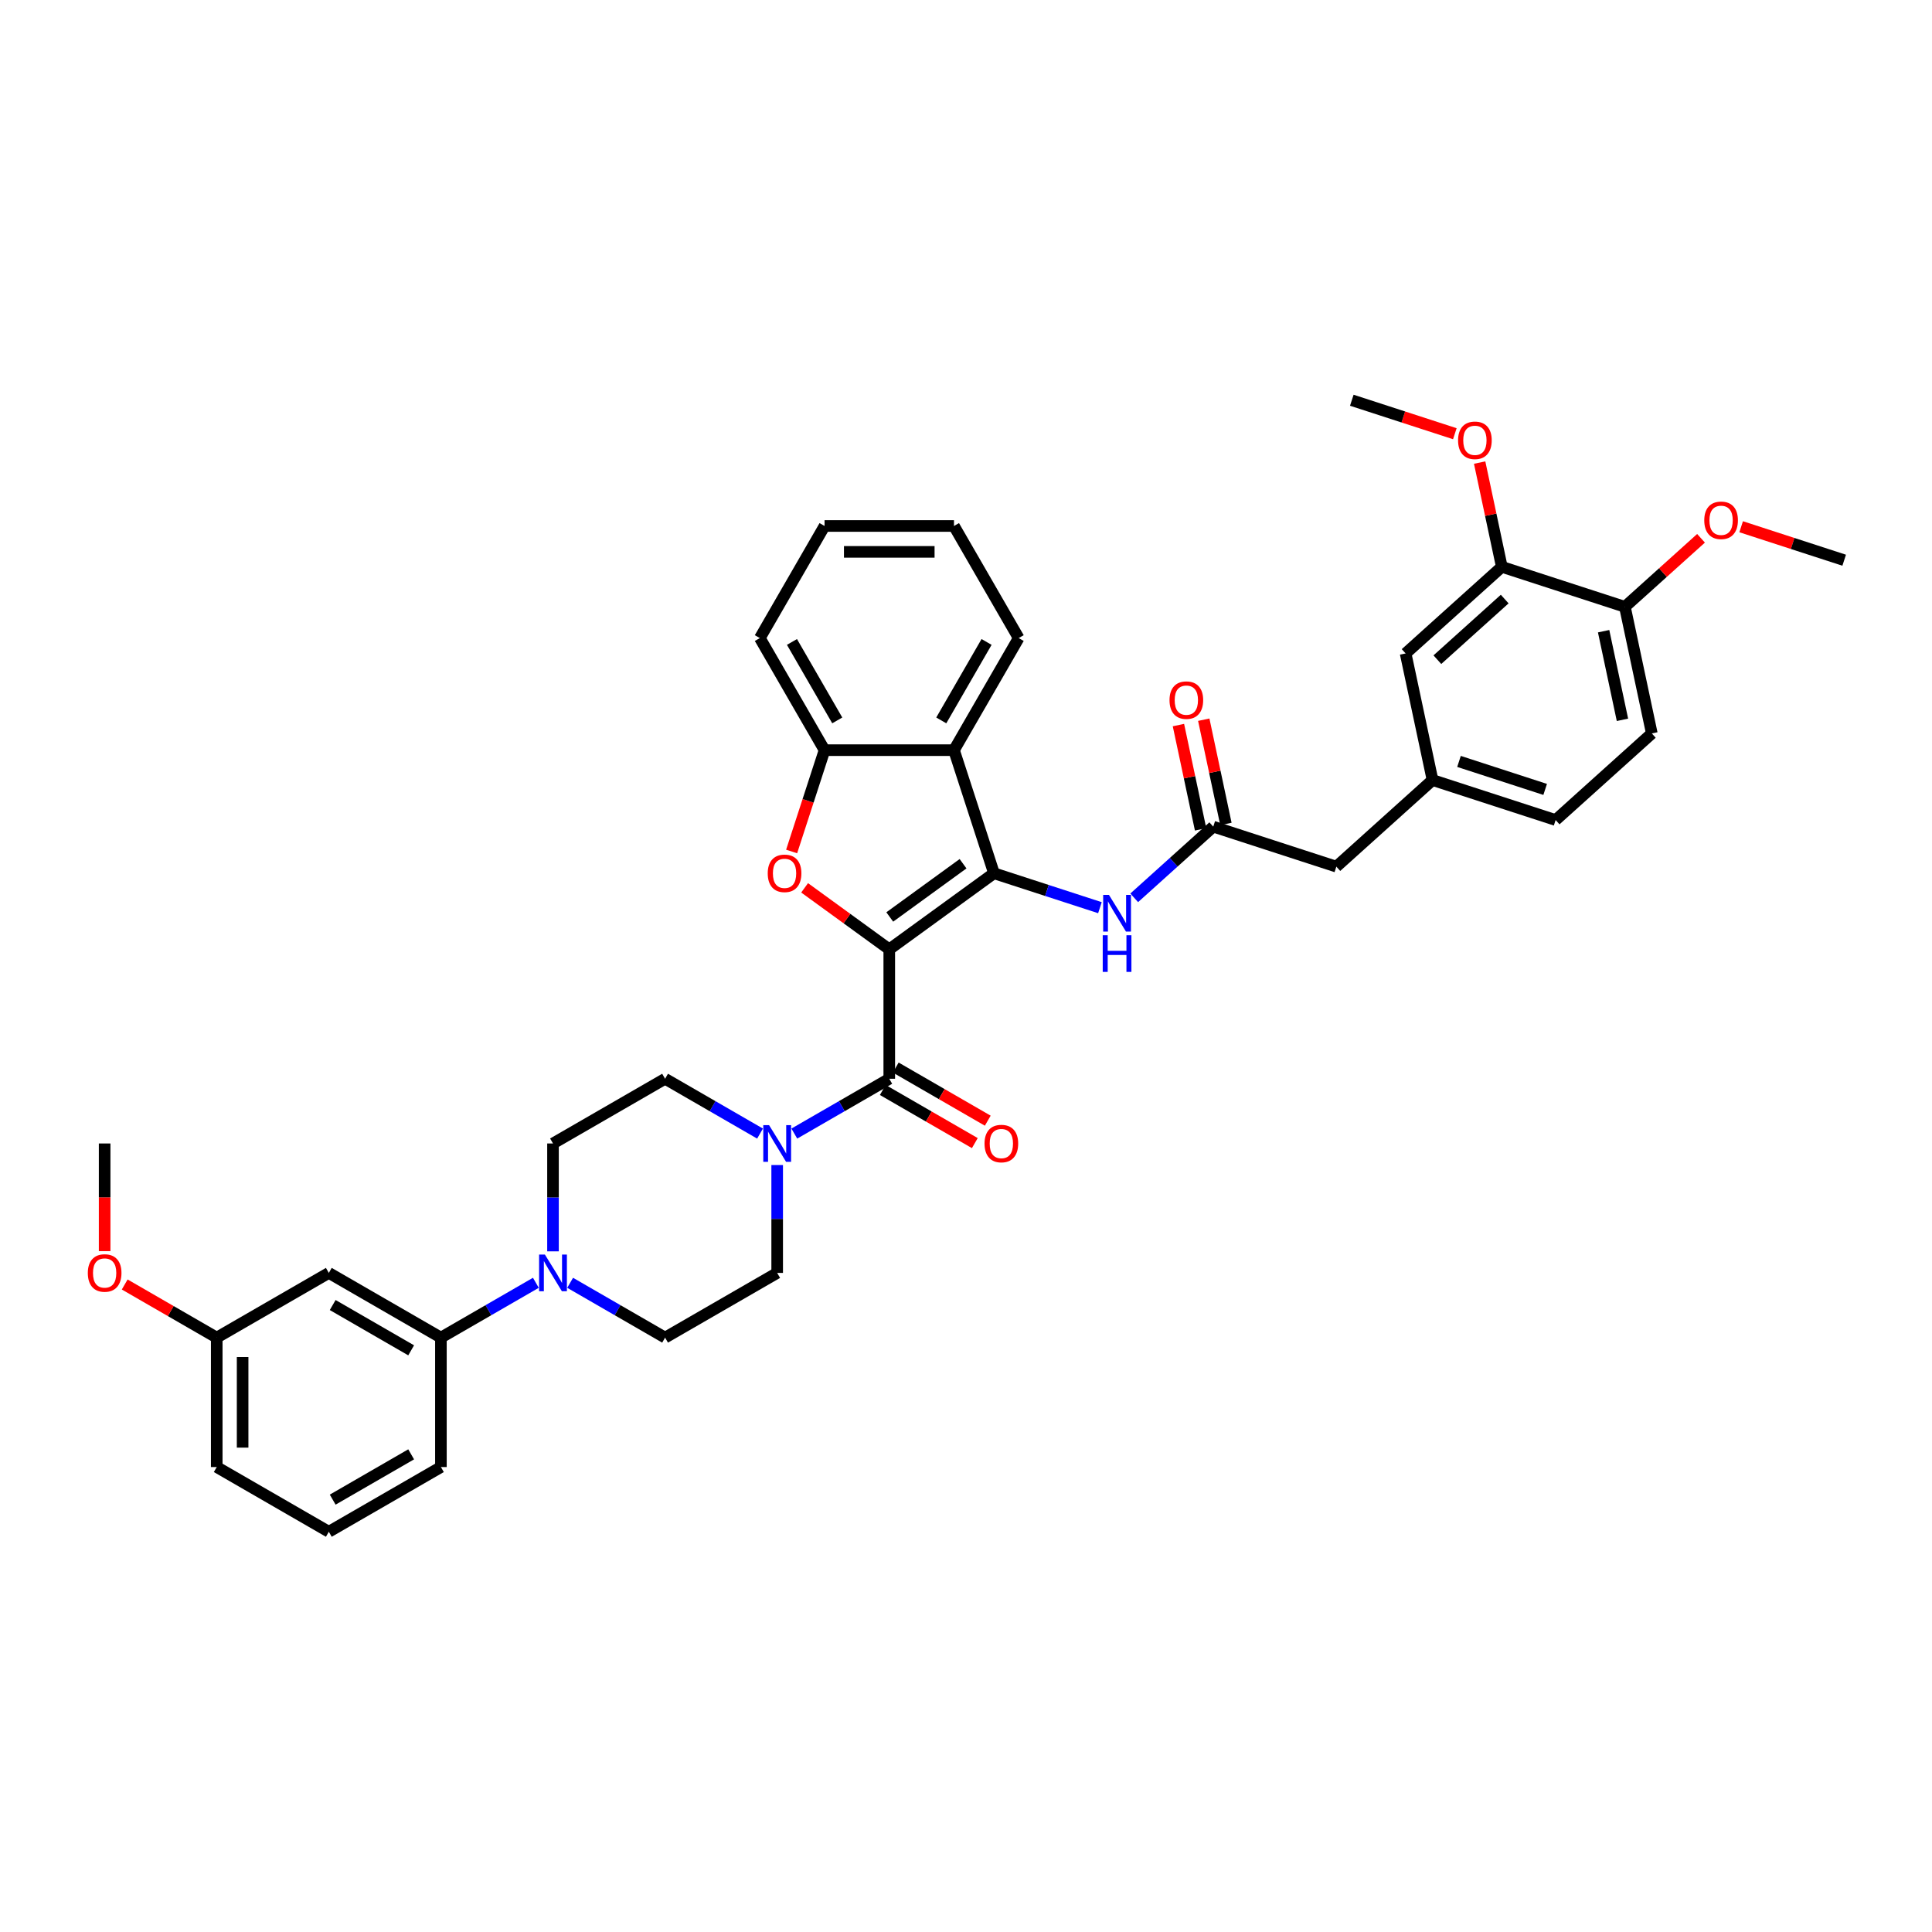 <?xml version='1.0' encoding='iso-8859-1'?>
<svg version='1.1' baseProfile='full'
              xmlns='http://www.w3.org/2000/svg'
                      xmlns:rdkit='http://www.rdkit.org/xml'
                      xmlns:xlink='http://www.w3.org/1999/xlink'
                  xml:space='preserve'
width='1000px' height='1000px' viewBox='0 0 1000 1000'>
<!-- END OF HEADER -->
<rect style='opacity:1.0;fill:#FFFFFF;stroke:none' width='1000' height='1000' x='0' y='0'> </rect>
<path class='bond-0' d='M 460.283,491.373 L 514.48,451.996' style='fill:none;fill-rule:evenodd;stroke:#000000;stroke-width:6px;stroke-linecap:butt;stroke-linejoin:miter;stroke-opacity:1' />
<path class='bond-0' d='M 460.537,474.627 L 498.475,447.063' style='fill:none;fill-rule:evenodd;stroke:#000000;stroke-width:6px;stroke-linecap:butt;stroke-linejoin:miter;stroke-opacity:1' />
<path class='bond-1' d='M 460.283,491.373 L 438.375,475.457' style='fill:none;fill-rule:evenodd;stroke:#000000;stroke-width:6px;stroke-linecap:butt;stroke-linejoin:miter;stroke-opacity:1' />
<path class='bond-1' d='M 438.375,475.457 L 416.468,459.54' style='fill:none;fill-rule:evenodd;stroke:#FF0000;stroke-width:6px;stroke-linecap:butt;stroke-linejoin:miter;stroke-opacity:1' />
<path class='bond-2' d='M 460.283,491.373 L 460.283,558.366' style='fill:none;fill-rule:evenodd;stroke:#000000;stroke-width:6px;stroke-linecap:butt;stroke-linejoin:miter;stroke-opacity:1' />
<path class='bond-3' d='M 514.48,451.996 L 493.779,388.283' style='fill:none;fill-rule:evenodd;stroke:#000000;stroke-width:6px;stroke-linecap:butt;stroke-linejoin:miter;stroke-opacity:1' />
<path class='bond-6' d='M 514.48,451.996 L 541.902,460.906' style='fill:none;fill-rule:evenodd;stroke:#000000;stroke-width:6px;stroke-linecap:butt;stroke-linejoin:miter;stroke-opacity:1' />
<path class='bond-6' d='M 541.902,460.906 L 569.324,469.816' style='fill:none;fill-rule:evenodd;stroke:#0000FF;stroke-width:6px;stroke-linecap:butt;stroke-linejoin:miter;stroke-opacity:1' />
<path class='bond-5' d='M 409.746,440.728 L 418.266,414.505' style='fill:none;fill-rule:evenodd;stroke:#FF0000;stroke-width:6px;stroke-linecap:butt;stroke-linejoin:miter;stroke-opacity:1' />
<path class='bond-5' d='M 418.266,414.505 L 426.786,388.283' style='fill:none;fill-rule:evenodd;stroke:#000000;stroke-width:6px;stroke-linecap:butt;stroke-linejoin:miter;stroke-opacity:1' />
<path class='bond-4' d='M 460.283,558.366 L 435.709,572.553' style='fill:none;fill-rule:evenodd;stroke:#000000;stroke-width:6px;stroke-linecap:butt;stroke-linejoin:miter;stroke-opacity:1' />
<path class='bond-4' d='M 435.709,572.553 L 411.135,586.741' style='fill:none;fill-rule:evenodd;stroke:#0000FF;stroke-width:6px;stroke-linecap:butt;stroke-linejoin:miter;stroke-opacity:1' />
<path class='bond-12' d='M 456.933,564.167 L 480.75,577.918' style='fill:none;fill-rule:evenodd;stroke:#000000;stroke-width:6px;stroke-linecap:butt;stroke-linejoin:miter;stroke-opacity:1' />
<path class='bond-12' d='M 480.75,577.918 L 504.566,591.668' style='fill:none;fill-rule:evenodd;stroke:#FF0000;stroke-width:6px;stroke-linecap:butt;stroke-linejoin:miter;stroke-opacity:1' />
<path class='bond-12' d='M 463.632,552.564 L 487.449,566.314' style='fill:none;fill-rule:evenodd;stroke:#000000;stroke-width:6px;stroke-linecap:butt;stroke-linejoin:miter;stroke-opacity:1' />
<path class='bond-12' d='M 487.449,566.314 L 511.265,580.065' style='fill:none;fill-rule:evenodd;stroke:#FF0000;stroke-width:6px;stroke-linecap:butt;stroke-linejoin:miter;stroke-opacity:1' />
<path class='bond-26' d='M 493.779,388.283 L 527.275,330.266' style='fill:none;fill-rule:evenodd;stroke:#000000;stroke-width:6px;stroke-linecap:butt;stroke-linejoin:miter;stroke-opacity:1' />
<path class='bond-26' d='M 487.2,372.881 L 510.647,332.269' style='fill:none;fill-rule:evenodd;stroke:#000000;stroke-width:6px;stroke-linecap:butt;stroke-linejoin:miter;stroke-opacity:1' />
<path class='bond-38' d='M 493.779,388.283 L 426.786,388.283' style='fill:none;fill-rule:evenodd;stroke:#000000;stroke-width:6px;stroke-linecap:butt;stroke-linejoin:miter;stroke-opacity:1' />
<path class='bond-13' d='M 393.396,586.741 L 368.822,572.553' style='fill:none;fill-rule:evenodd;stroke:#0000FF;stroke-width:6px;stroke-linecap:butt;stroke-linejoin:miter;stroke-opacity:1' />
<path class='bond-13' d='M 368.822,572.553 L 344.249,558.366' style='fill:none;fill-rule:evenodd;stroke:#000000;stroke-width:6px;stroke-linecap:butt;stroke-linejoin:miter;stroke-opacity:1' />
<path class='bond-14' d='M 402.266,603.023 L 402.266,630.938' style='fill:none;fill-rule:evenodd;stroke:#0000FF;stroke-width:6px;stroke-linecap:butt;stroke-linejoin:miter;stroke-opacity:1' />
<path class='bond-14' d='M 402.266,630.938 L 402.266,658.854' style='fill:none;fill-rule:evenodd;stroke:#000000;stroke-width:6px;stroke-linecap:butt;stroke-linejoin:miter;stroke-opacity:1' />
<path class='bond-29' d='M 426.786,388.283 L 393.29,330.266' style='fill:none;fill-rule:evenodd;stroke:#000000;stroke-width:6px;stroke-linecap:butt;stroke-linejoin:miter;stroke-opacity:1' />
<path class='bond-29' d='M 433.365,372.881 L 409.918,332.269' style='fill:none;fill-rule:evenodd;stroke:#000000;stroke-width:6px;stroke-linecap:butt;stroke-linejoin:miter;stroke-opacity:1' />
<path class='bond-8' d='M 587.064,464.712 L 607.521,446.291' style='fill:none;fill-rule:evenodd;stroke:#0000FF;stroke-width:6px;stroke-linecap:butt;stroke-linejoin:miter;stroke-opacity:1' />
<path class='bond-8' d='M 607.521,446.291 L 627.979,427.871' style='fill:none;fill-rule:evenodd;stroke:#000000;stroke-width:6px;stroke-linecap:butt;stroke-linejoin:miter;stroke-opacity:1' />
<path class='bond-7' d='M 295.101,663.975 L 319.675,678.162' style='fill:none;fill-rule:evenodd;stroke:#0000FF;stroke-width:6px;stroke-linecap:butt;stroke-linejoin:miter;stroke-opacity:1' />
<path class='bond-7' d='M 319.675,678.162 L 344.249,692.35' style='fill:none;fill-rule:evenodd;stroke:#000000;stroke-width:6px;stroke-linecap:butt;stroke-linejoin:miter;stroke-opacity:1' />
<path class='bond-9' d='M 277.362,663.975 L 252.788,678.162' style='fill:none;fill-rule:evenodd;stroke:#0000FF;stroke-width:6px;stroke-linecap:butt;stroke-linejoin:miter;stroke-opacity:1' />
<path class='bond-9' d='M 252.788,678.162 L 228.215,692.35' style='fill:none;fill-rule:evenodd;stroke:#000000;stroke-width:6px;stroke-linecap:butt;stroke-linejoin:miter;stroke-opacity:1' />
<path class='bond-39' d='M 286.232,647.693 L 286.232,619.777' style='fill:none;fill-rule:evenodd;stroke:#0000FF;stroke-width:6px;stroke-linecap:butt;stroke-linejoin:miter;stroke-opacity:1' />
<path class='bond-39' d='M 286.232,619.777 L 286.232,591.862' style='fill:none;fill-rule:evenodd;stroke:#000000;stroke-width:6px;stroke-linecap:butt;stroke-linejoin:miter;stroke-opacity:1' />
<path class='bond-19' d='M 634.532,426.479 L 628.796,399.496' style='fill:none;fill-rule:evenodd;stroke:#000000;stroke-width:6px;stroke-linecap:butt;stroke-linejoin:miter;stroke-opacity:1' />
<path class='bond-19' d='M 628.796,399.496 L 623.061,372.513' style='fill:none;fill-rule:evenodd;stroke:#FF0000;stroke-width:6px;stroke-linecap:butt;stroke-linejoin:miter;stroke-opacity:1' />
<path class='bond-19' d='M 621.426,429.264 L 615.691,402.281' style='fill:none;fill-rule:evenodd;stroke:#000000;stroke-width:6px;stroke-linecap:butt;stroke-linejoin:miter;stroke-opacity:1' />
<path class='bond-19' d='M 615.691,402.281 L 609.955,375.299' style='fill:none;fill-rule:evenodd;stroke:#FF0000;stroke-width:6px;stroke-linecap:butt;stroke-linejoin:miter;stroke-opacity:1' />
<path class='bond-21' d='M 627.979,427.871 L 691.692,448.573' style='fill:none;fill-rule:evenodd;stroke:#000000;stroke-width:6px;stroke-linecap:butt;stroke-linejoin:miter;stroke-opacity:1' />
<path class='bond-10' d='M 228.215,692.35 L 170.198,658.854' style='fill:none;fill-rule:evenodd;stroke:#000000;stroke-width:6px;stroke-linecap:butt;stroke-linejoin:miter;stroke-opacity:1' />
<path class='bond-10' d='M 212.813,698.929 L 172.201,675.482' style='fill:none;fill-rule:evenodd;stroke:#000000;stroke-width:6px;stroke-linecap:butt;stroke-linejoin:miter;stroke-opacity:1' />
<path class='bond-30' d='M 228.215,692.35 L 228.215,759.342' style='fill:none;fill-rule:evenodd;stroke:#000000;stroke-width:6px;stroke-linecap:butt;stroke-linejoin:miter;stroke-opacity:1' />
<path class='bond-23' d='M 170.198,658.854 L 112.181,692.35' style='fill:none;fill-rule:evenodd;stroke:#000000;stroke-width:6px;stroke-linecap:butt;stroke-linejoin:miter;stroke-opacity:1' />
<path class='bond-11' d='M 777.334,293.392 L 727.549,338.218' style='fill:none;fill-rule:evenodd;stroke:#000000;stroke-width:6px;stroke-linecap:butt;stroke-linejoin:miter;stroke-opacity:1' />
<path class='bond-11' d='M 778.831,310.073 L 743.982,341.451' style='fill:none;fill-rule:evenodd;stroke:#000000;stroke-width:6px;stroke-linecap:butt;stroke-linejoin:miter;stroke-opacity:1' />
<path class='bond-25' d='M 777.334,293.392 L 771.598,266.409' style='fill:none;fill-rule:evenodd;stroke:#000000;stroke-width:6px;stroke-linecap:butt;stroke-linejoin:miter;stroke-opacity:1' />
<path class='bond-25' d='M 771.598,266.409 L 765.863,239.426' style='fill:none;fill-rule:evenodd;stroke:#FF0000;stroke-width:6px;stroke-linecap:butt;stroke-linejoin:miter;stroke-opacity:1' />
<path class='bond-41' d='M 777.334,293.392 L 841.047,314.093' style='fill:none;fill-rule:evenodd;stroke:#000000;stroke-width:6px;stroke-linecap:butt;stroke-linejoin:miter;stroke-opacity:1' />
<path class='bond-16' d='M 344.249,558.366 L 286.232,591.862' style='fill:none;fill-rule:evenodd;stroke:#000000;stroke-width:6px;stroke-linecap:butt;stroke-linejoin:miter;stroke-opacity:1' />
<path class='bond-15' d='M 402.266,658.854 L 344.249,692.35' style='fill:none;fill-rule:evenodd;stroke:#000000;stroke-width:6px;stroke-linecap:butt;stroke-linejoin:miter;stroke-opacity:1' />
<path class='bond-17' d='M 841.047,314.093 L 854.976,379.622' style='fill:none;fill-rule:evenodd;stroke:#000000;stroke-width:6px;stroke-linecap:butt;stroke-linejoin:miter;stroke-opacity:1' />
<path class='bond-17' d='M 830.031,326.708 L 839.781,372.578' style='fill:none;fill-rule:evenodd;stroke:#000000;stroke-width:6px;stroke-linecap:butt;stroke-linejoin:miter;stroke-opacity:1' />
<path class='bond-27' d='M 841.047,314.093 L 860.748,296.355' style='fill:none;fill-rule:evenodd;stroke:#000000;stroke-width:6px;stroke-linecap:butt;stroke-linejoin:miter;stroke-opacity:1' />
<path class='bond-27' d='M 860.748,296.355 L 880.448,278.616' style='fill:none;fill-rule:evenodd;stroke:#FF0000;stroke-width:6px;stroke-linecap:butt;stroke-linejoin:miter;stroke-opacity:1' />
<path class='bond-18' d='M 727.549,338.218 L 741.477,403.747' style='fill:none;fill-rule:evenodd;stroke:#000000;stroke-width:6px;stroke-linecap:butt;stroke-linejoin:miter;stroke-opacity:1' />
<path class='bond-20' d='M 741.477,403.747 L 691.692,448.573' style='fill:none;fill-rule:evenodd;stroke:#000000;stroke-width:6px;stroke-linecap:butt;stroke-linejoin:miter;stroke-opacity:1' />
<path class='bond-24' d='M 741.477,403.747 L 805.191,424.448' style='fill:none;fill-rule:evenodd;stroke:#000000;stroke-width:6px;stroke-linecap:butt;stroke-linejoin:miter;stroke-opacity:1' />
<path class='bond-24' d='M 755.175,394.109 L 799.774,408.6' style='fill:none;fill-rule:evenodd;stroke:#000000;stroke-width:6px;stroke-linecap:butt;stroke-linejoin:miter;stroke-opacity:1' />
<path class='bond-22' d='M 854.976,379.622 L 805.191,424.448' style='fill:none;fill-rule:evenodd;stroke:#000000;stroke-width:6px;stroke-linecap:butt;stroke-linejoin:miter;stroke-opacity:1' />
<path class='bond-28' d='M 112.181,692.35 L 88.364,678.6' style='fill:none;fill-rule:evenodd;stroke:#000000;stroke-width:6px;stroke-linecap:butt;stroke-linejoin:miter;stroke-opacity:1' />
<path class='bond-28' d='M 88.364,678.6 L 64.547,664.849' style='fill:none;fill-rule:evenodd;stroke:#FF0000;stroke-width:6px;stroke-linecap:butt;stroke-linejoin:miter;stroke-opacity:1' />
<path class='bond-42' d='M 112.181,692.35 L 112.181,759.342' style='fill:none;fill-rule:evenodd;stroke:#000000;stroke-width:6px;stroke-linecap:butt;stroke-linejoin:miter;stroke-opacity:1' />
<path class='bond-42' d='M 125.579,702.399 L 125.579,749.293' style='fill:none;fill-rule:evenodd;stroke:#000000;stroke-width:6px;stroke-linecap:butt;stroke-linejoin:miter;stroke-opacity:1' />
<path class='bond-33' d='M 753.021,224.489 L 726.357,215.826' style='fill:none;fill-rule:evenodd;stroke:#FF0000;stroke-width:6px;stroke-linecap:butt;stroke-linejoin:miter;stroke-opacity:1' />
<path class='bond-33' d='M 726.357,215.826 L 699.692,207.162' style='fill:none;fill-rule:evenodd;stroke:#000000;stroke-width:6px;stroke-linecap:butt;stroke-linejoin:miter;stroke-opacity:1' />
<path class='bond-36' d='M 527.275,330.266 L 493.779,272.249' style='fill:none;fill-rule:evenodd;stroke:#000000;stroke-width:6px;stroke-linecap:butt;stroke-linejoin:miter;stroke-opacity:1' />
<path class='bond-34' d='M 901.216,272.641 L 927.881,281.305' style='fill:none;fill-rule:evenodd;stroke:#FF0000;stroke-width:6px;stroke-linecap:butt;stroke-linejoin:miter;stroke-opacity:1' />
<path class='bond-34' d='M 927.881,281.305 L 954.545,289.969' style='fill:none;fill-rule:evenodd;stroke:#000000;stroke-width:6px;stroke-linecap:butt;stroke-linejoin:miter;stroke-opacity:1' />
<path class='bond-35' d='M 54.163,647.586 L 54.163,619.724' style='fill:none;fill-rule:evenodd;stroke:#FF0000;stroke-width:6px;stroke-linecap:butt;stroke-linejoin:miter;stroke-opacity:1' />
<path class='bond-35' d='M 54.163,619.724 L 54.163,591.862' style='fill:none;fill-rule:evenodd;stroke:#000000;stroke-width:6px;stroke-linecap:butt;stroke-linejoin:miter;stroke-opacity:1' />
<path class='bond-37' d='M 393.29,330.266 L 426.786,272.249' style='fill:none;fill-rule:evenodd;stroke:#000000;stroke-width:6px;stroke-linecap:butt;stroke-linejoin:miter;stroke-opacity:1' />
<path class='bond-31' d='M 228.215,759.342 L 170.198,792.838' style='fill:none;fill-rule:evenodd;stroke:#000000;stroke-width:6px;stroke-linecap:butt;stroke-linejoin:miter;stroke-opacity:1' />
<path class='bond-31' d='M 212.813,752.763 L 172.201,776.211' style='fill:none;fill-rule:evenodd;stroke:#000000;stroke-width:6px;stroke-linecap:butt;stroke-linejoin:miter;stroke-opacity:1' />
<path class='bond-32' d='M 170.198,792.838 L 112.181,759.342' style='fill:none;fill-rule:evenodd;stroke:#000000;stroke-width:6px;stroke-linecap:butt;stroke-linejoin:miter;stroke-opacity:1' />
<path class='bond-40' d='M 493.779,272.249 L 426.786,272.249' style='fill:none;fill-rule:evenodd;stroke:#000000;stroke-width:6px;stroke-linecap:butt;stroke-linejoin:miter;stroke-opacity:1' />
<path class='bond-40' d='M 483.73,285.647 L 436.835,285.647' style='fill:none;fill-rule:evenodd;stroke:#000000;stroke-width:6px;stroke-linecap:butt;stroke-linejoin:miter;stroke-opacity:1' />
<path  class='atom-2' d='M 397.376 452.05
Q 397.376 447.494, 399.627 444.949
Q 401.878 442.403, 406.085 442.403
Q 410.292 442.403, 412.543 444.949
Q 414.794 447.494, 414.794 452.05
Q 414.794 456.659, 412.516 459.285
Q 410.238 461.884, 406.085 461.884
Q 401.904 461.884, 399.627 459.285
Q 397.376 456.686, 397.376 452.05
M 406.085 459.74
Q 408.979 459.74, 410.533 457.811
Q 412.114 455.855, 412.114 452.05
Q 412.114 448.325, 410.533 446.449
Q 408.979 444.547, 406.085 444.547
Q 403.191 444.547, 401.61 446.422
Q 400.055 448.298, 400.055 452.05
Q 400.055 455.882, 401.61 457.811
Q 403.191 459.74, 406.085 459.74
' fill='#FF0000'/>
<path  class='atom-5' d='M 398.072 582.376
L 404.289 592.424
Q 404.905 593.416, 405.897 595.211
Q 406.888 597.007, 406.942 597.114
L 406.942 582.376
L 409.461 582.376
L 409.461 601.348
L 406.861 601.348
L 400.189 590.361
Q 399.412 589.075, 398.581 587.601
Q 397.777 586.127, 397.536 585.672
L 397.536 601.348
L 395.071 601.348
L 395.071 582.376
L 398.072 582.376
' fill='#0000FF'/>
<path  class='atom-7' d='M 574 463.212
L 580.217 473.261
Q 580.833 474.252, 581.825 476.048
Q 582.816 477.843, 582.87 477.95
L 582.87 463.212
L 585.389 463.212
L 585.389 482.184
L 582.79 482.184
L 576.117 471.197
Q 575.34 469.911, 574.509 468.437
Q 573.705 466.963, 573.464 466.508
L 573.464 482.184
L 570.999 482.184
L 570.999 463.212
L 574 463.212
' fill='#0000FF'/>
<path  class='atom-7' d='M 570.771 484.081
L 573.344 484.081
L 573.344 492.147
L 583.044 492.147
L 583.044 484.081
L 585.617 484.081
L 585.617 503.053
L 583.044 503.053
L 583.044 494.291
L 573.344 494.291
L 573.344 503.053
L 570.771 503.053
L 570.771 484.081
' fill='#0000FF'/>
<path  class='atom-8' d='M 282.038 649.368
L 288.255 659.417
Q 288.871 660.408, 289.863 662.204
Q 290.854 663.999, 290.908 664.106
L 290.908 649.368
L 293.427 649.368
L 293.427 668.34
L 290.827 668.34
L 284.155 657.353
Q 283.378 656.067, 282.547 654.593
Q 281.743 653.119, 281.502 652.664
L 281.502 668.34
L 279.037 668.34
L 279.037 649.368
L 282.038 649.368
' fill='#0000FF'/>
<path  class='atom-13' d='M 509.591 591.915
Q 509.591 587.36, 511.841 584.814
Q 514.092 582.268, 518.3 582.268
Q 522.507 582.268, 524.758 584.814
Q 527.009 587.36, 527.009 591.915
Q 527.009 596.524, 524.731 599.15
Q 522.453 601.75, 518.3 601.75
Q 514.119 601.75, 511.841 599.15
Q 509.591 596.551, 509.591 591.915
M 518.3 599.606
Q 521.194 599.606, 522.748 597.677
Q 524.329 595.72, 524.329 591.915
Q 524.329 588.19, 522.748 586.315
Q 521.194 584.412, 518.3 584.412
Q 515.405 584.412, 513.824 586.288
Q 512.27 588.164, 512.27 591.915
Q 512.27 595.747, 513.824 597.677
Q 515.405 599.606, 518.3 599.606
' fill='#FF0000'/>
<path  class='atom-20' d='M 605.341 362.397
Q 605.341 357.841, 607.592 355.295
Q 609.843 352.75, 614.05 352.75
Q 618.257 352.75, 620.508 355.295
Q 622.759 357.841, 622.759 362.397
Q 622.759 367.006, 620.482 369.632
Q 618.204 372.231, 614.05 372.231
Q 609.87 372.231, 607.592 369.632
Q 605.341 367.032, 605.341 362.397
M 614.05 370.087
Q 616.944 370.087, 618.499 368.158
Q 620.08 366.202, 620.08 362.397
Q 620.08 358.672, 618.499 356.796
Q 616.944 354.894, 614.05 354.894
Q 611.156 354.894, 609.575 356.769
Q 608.021 358.645, 608.021 362.397
Q 608.021 366.229, 609.575 368.158
Q 611.156 370.087, 614.05 370.087
' fill='#FF0000'/>
<path  class='atom-26' d='M 754.696 227.917
Q 754.696 223.361, 756.947 220.816
Q 759.198 218.27, 763.405 218.27
Q 767.612 218.27, 769.863 220.816
Q 772.114 223.361, 772.114 227.917
Q 772.114 232.526, 769.836 235.152
Q 767.559 237.751, 763.405 237.751
Q 759.225 237.751, 756.947 235.152
Q 754.696 232.553, 754.696 227.917
M 763.405 235.608
Q 766.299 235.608, 767.853 233.678
Q 769.434 231.722, 769.434 227.917
Q 769.434 224.192, 767.853 222.316
Q 766.299 220.414, 763.405 220.414
Q 760.511 220.414, 758.93 222.29
Q 757.376 224.165, 757.376 227.917
Q 757.376 231.749, 758.93 233.678
Q 760.511 235.608, 763.405 235.608
' fill='#FF0000'/>
<path  class='atom-28' d='M 882.123 269.32
Q 882.123 264.765, 884.374 262.219
Q 886.625 259.674, 890.832 259.674
Q 895.039 259.674, 897.29 262.219
Q 899.541 264.765, 899.541 269.32
Q 899.541 273.929, 897.263 276.556
Q 894.986 279.155, 890.832 279.155
Q 886.652 279.155, 884.374 276.556
Q 882.123 273.956, 882.123 269.32
M 890.832 277.011
Q 893.726 277.011, 895.28 275.082
Q 896.861 273.126, 896.861 269.32
Q 896.861 265.596, 895.28 263.72
Q 893.726 261.817, 890.832 261.817
Q 887.938 261.817, 886.357 263.693
Q 884.803 265.569, 884.803 269.32
Q 884.803 273.152, 886.357 275.082
Q 887.938 277.011, 890.832 277.011
' fill='#FF0000'/>
<path  class='atom-29' d='M 45.455 658.907
Q 45.455 654.352, 47.706 651.806
Q 49.956 649.261, 54.163 649.261
Q 58.371 649.261, 60.622 651.806
Q 62.873 654.352, 62.873 658.907
Q 62.873 663.517, 60.595 666.143
Q 58.317 668.742, 54.163 668.742
Q 49.983 668.742, 47.706 666.143
Q 45.455 663.543, 45.455 658.907
M 54.163 666.598
Q 57.058 666.598, 58.612 664.669
Q 60.193 662.713, 60.193 658.907
Q 60.193 655.183, 58.612 653.307
Q 57.058 651.404, 54.163 651.404
Q 51.27 651.404, 49.688 653.28
Q 48.134 655.156, 48.134 658.907
Q 48.134 662.739, 49.688 664.669
Q 51.27 666.598, 54.163 666.598
' fill='#FF0000'/>
</svg>
